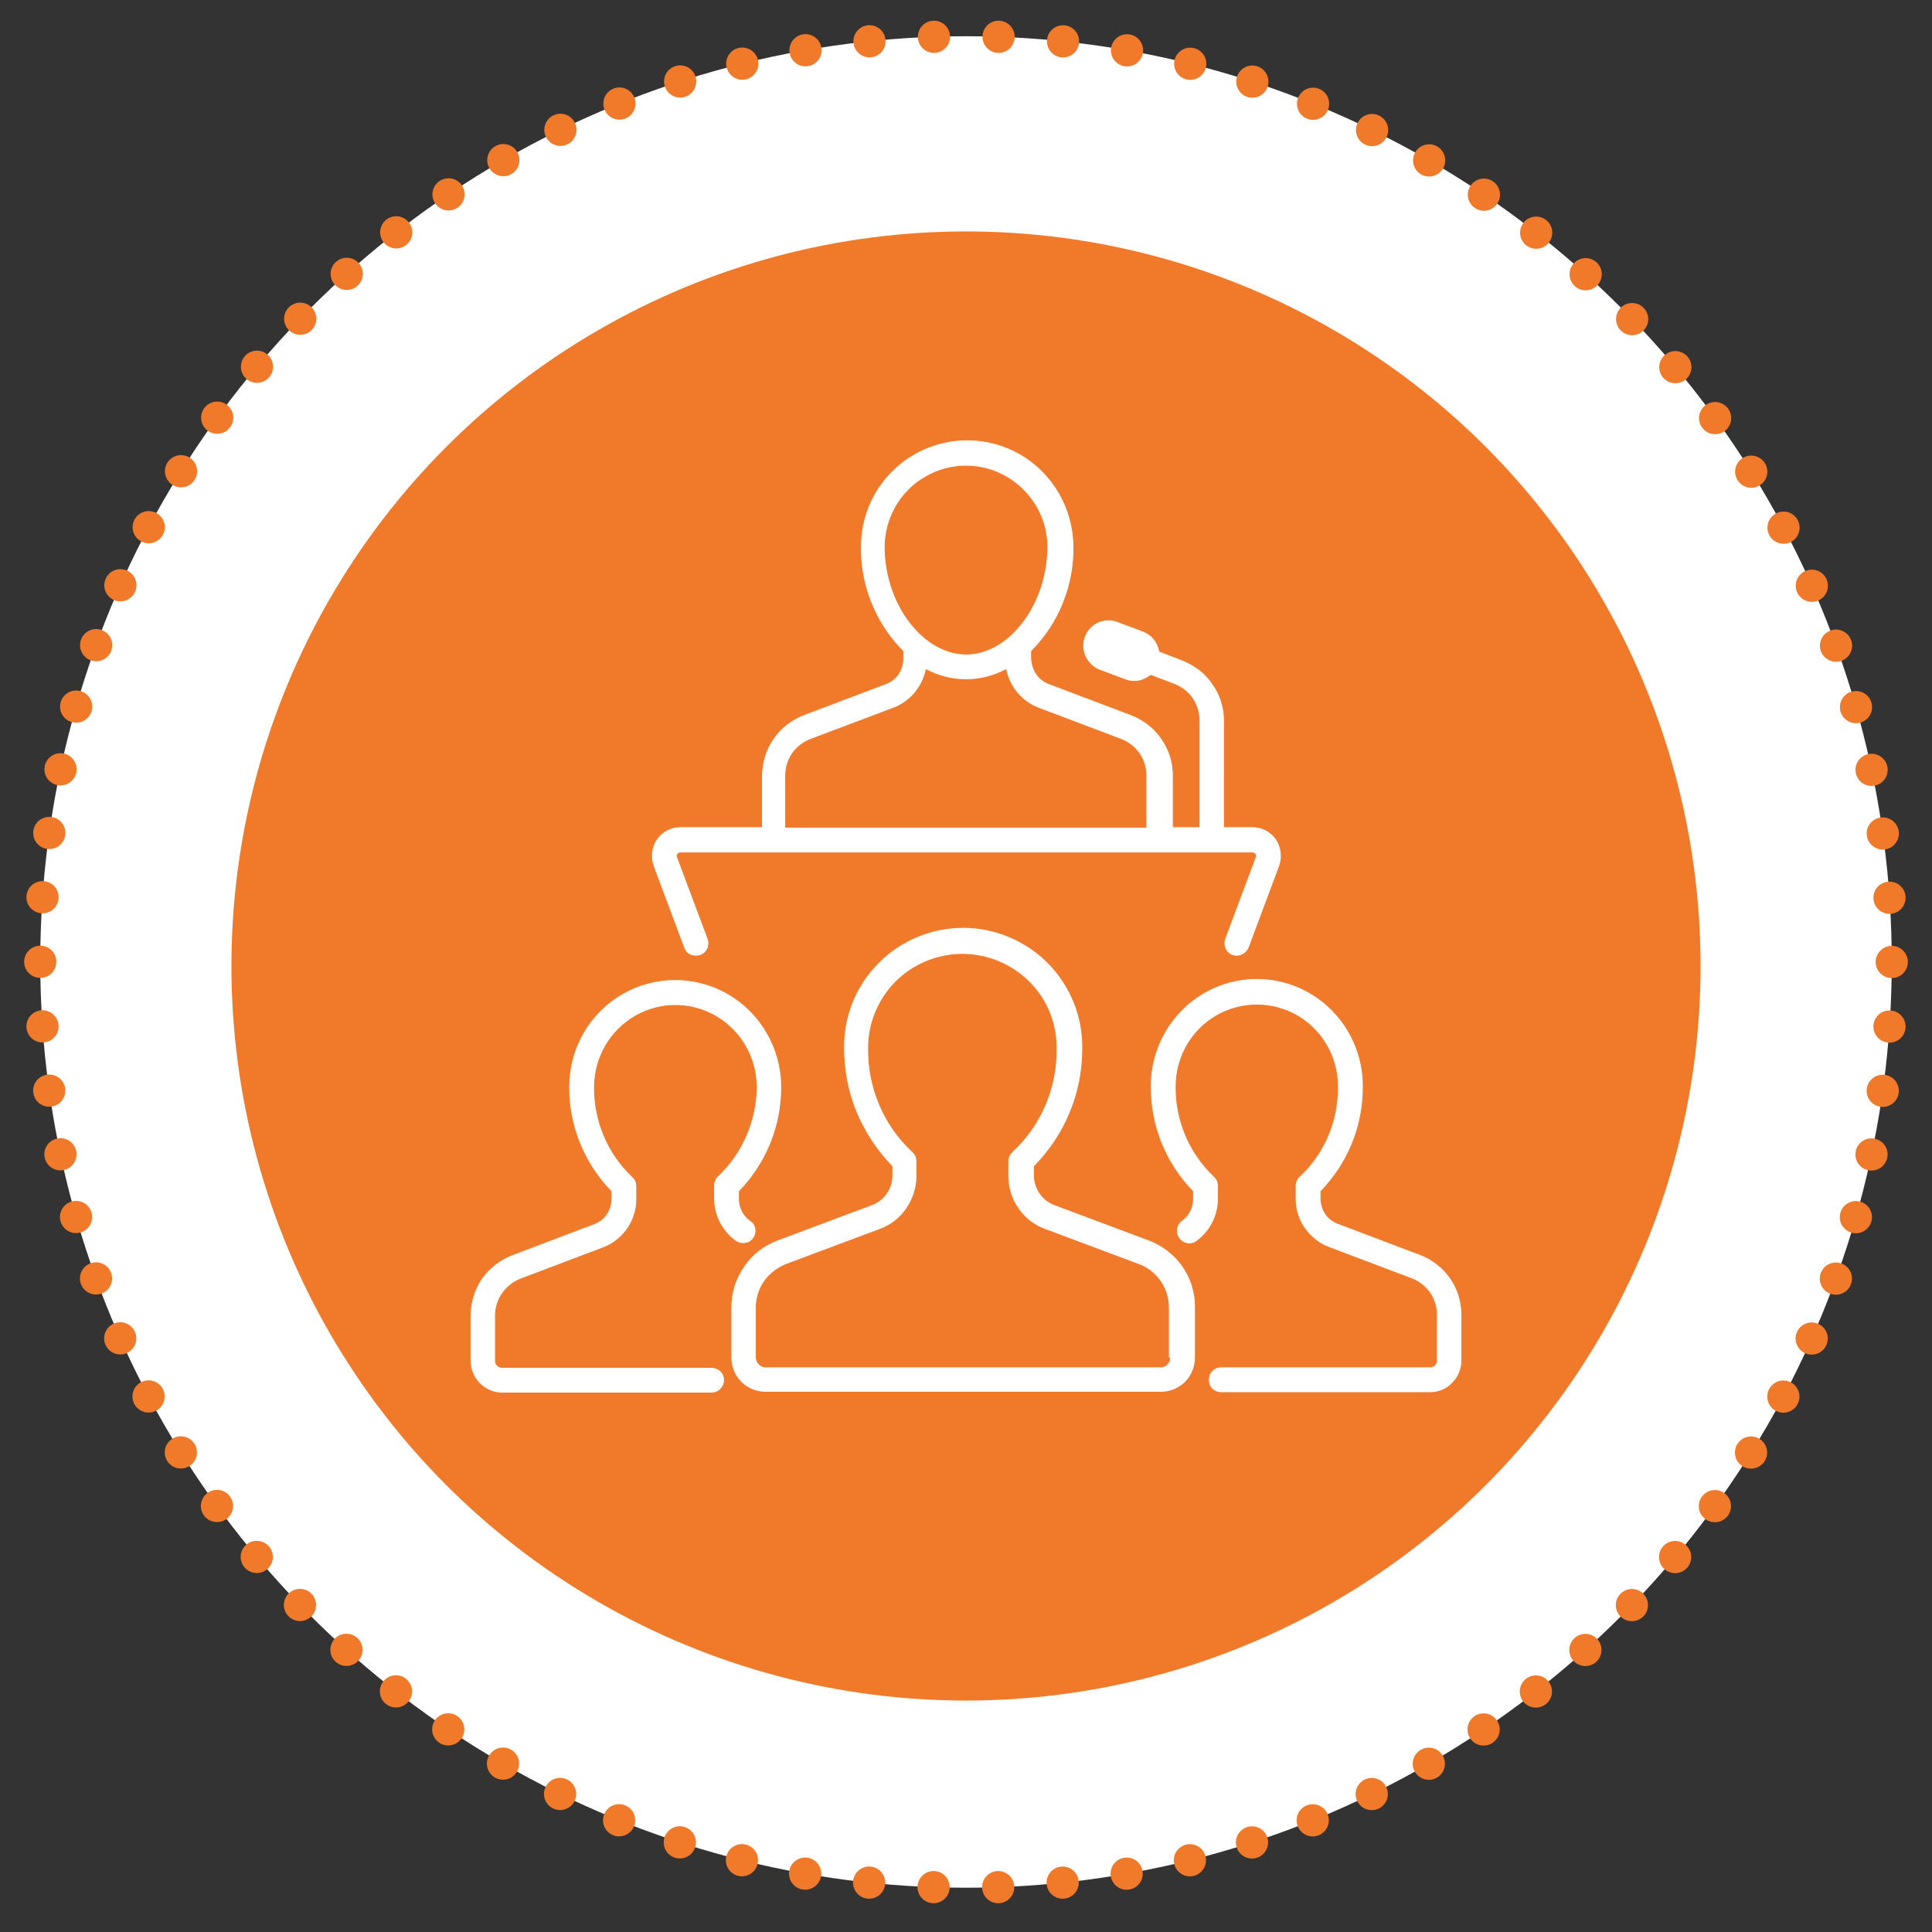<?xml version="1.0" encoding="utf-8"?>
<!-- Generator: Adobe Illustrator 28.1.0, SVG Export Plug-In . SVG Version: 6.00 Build 0)  -->
<svg version="1.1" id="Layer_1" xmlns="http://www.w3.org/2000/svg" xmlns:xlink="http://www.w3.org/1999/xlink" x="0px" y="0px"
	 viewBox="0 0 480 480" style="enable-background:new 0 0 480 480;" xml:space="preserve">
<rect x="0" y="0" width="480" height="480" fill="#333333" stroke="none"/>
<style type="text/css">
	.st0{fill:#FFFFFF;}
	.st1{fill:none;stroke:#F1792A;stroke-width:8;stroke-linecap:round;stroke-linejoin:round;stroke-dasharray:0,16.058;}
	.st2{fill:#F1792A;}
	
		.st3{fill-rule:evenodd;clip-rule:evenodd;fill:#FFFFFF;stroke:#F1792A;stroke-width:0.229;stroke-linecap:round;stroke-linejoin:round;stroke-miterlimit:10;}
</style>
<g>
	<circle class="st0" cx="240" cy="239" r="230"/>
	<circle class="st1" cx="240" cy="239" r="230"/>
</g>
<circle class="st2" cx="240" cy="240" r="182.5"/>
<g>
	<path class="st3" d="M285.5,308.1l-23.5-8.8c-1.5-0.6-2.7-1.5-3.6-2.8c-0.9-1.3-1.4-2.8-1.4-4.4v-2.3c3.8-3.9,6.9-8.5,8.9-13.5
		c2.1-5,3.1-10.4,3.1-15.9c0.1-7.9-3-15.5-8.6-21.2c-5.6-5.6-13.2-8.8-21.1-8.8c-7.9,0-15.6,3.2-21.1,8.8
		c-5.6,5.6-8.7,13.2-8.6,21.2c0,5.4,1,10.8,3.1,15.9c2.1,5,5.1,9.6,8.9,13.5v2.3l0,0c0,1.6-0.5,3.1-1.4,4.4
		c-0.9,1.3-2.2,2.3-3.6,2.8l-23.5,8.8c-3.4,1.3-6.3,3.5-8.3,6.5c-2.1,3-3.2,6.5-3.2,10.1v12.6c0,2.3,0.9,4.5,2.5,6.1
		c1.6,1.6,3.8,2.5,6.1,2.5h98.2c2.3,0,4.5-0.9,6.1-2.5c1.6-1.6,2.5-3.8,2.5-6.1v-12.7c0-3.6-1.1-7.1-3.2-10.1
		C291.8,311.7,288.9,309.4,285.5,308.1z M290.6,337.4c0,1.2-1,2.2-2.2,2.2h-98.2c-1.2,0-2.2-1-2.3-2.2v-12.6c0-2.3,0.7-4.5,2-6.4
		c1.3-1.9,3.2-3.3,5.3-4.2l23.5-8.8c2.7-1,5-2.8,6.6-5.2c1.6-2.4,2.5-5.1,2.5-8v-3.7c0-0.9-0.4-1.8-1.1-2.4
		c-7.1-6.6-11-15.9-10.9-25.5c-0.1-6.2,2.4-12.2,6.7-16.6c4.4-4.4,10.4-6.9,16.6-6.9s12.2,2.5,16.6,6.9c4.4,4.4,6.8,10.4,6.7,16.6
		c0.1,9.7-3.8,18.9-10.9,25.5c-0.7,0.6-1.1,1.5-1.1,2.4v3.7c0,2.9,0.9,5.7,2.5,8c1.6,2.4,3.9,4.2,6.6,5.2l23.5,8.8l0,0
		c2.2,0.8,4,2.3,5.3,4.2c1.3,1.9,2,4.1,2,6.5V337.4z"/>
	<path class="st3" d="M352.9,311.7l-20.6-7.8c-1.2-0.5-2.3-1.3-3-2.4c-0.7-1.1-1.1-2.4-1.1-3.7V296c6.8-7,10.6-16.4,10.5-26.2
		c0-9.5-5-18.3-13.2-23.1c-8.2-4.8-18.3-4.8-26.5,0c-8.2,4.8-13.2,13.6-13.2,23.1c-0.1,9.8,3.7,19.2,10.5,26.2v1.9
		c0,2.1-1,4.1-2.7,5.3c-0.9,0.7-1.4,1.7-1.3,2.9c0.1,1.1,0.8,2.1,1.8,2.6c1,0.5,2.2,0.4,3.1-0.2c3.4-2.4,5.5-6.4,5.5-10.6v-3.3
		c0-0.9-0.4-1.8-1.1-2.4c-6.1-5.8-9.5-13.9-9.4-22.3c0-7.2,3.8-13.9,10-17.5c6.2-3.6,13.9-3.6,20.1,0c6.2,3.6,10,10.3,10,17.5
		c0.1,8.5-3.3,16.6-9.4,22.3c-0.7,0.6-1.1,1.5-1.1,2.4v3.3c0,2.6,0.8,5.2,2.3,7.3c1.5,2.1,3.6,3.8,6,4.7l20.6,7.8l0,0
		c1.8,0.7,3.4,1.9,4.5,3.5c1.1,1.6,1.7,3.5,1.7,5.5V338c0,0.9-0.7,1.6-1.6,1.6h-52c-1.1,0-2.1,0.6-2.7,1.6c-0.5,1-0.5,2.2,0,3.2
		c0.6,1,1.6,1.6,2.7,1.6h52c2.1,0,4.1-0.8,5.6-2.4c1.5-1.5,2.3-3.5,2.3-5.7v-11.2c0-3.3-1-6.5-2.8-9.1
		C358.6,315,356,312.9,352.9,311.7z"/>
	<path class="st3" d="M178.4,292.1c-0.7,0.6-1.1,1.5-1.1,2.4v3.3c0,4.2,2.1,8.2,5.5,10.6c0.9,0.6,2.1,0.7,3.2,0.3
		c1-0.5,1.7-1.5,1.8-2.6c0.1-1.2-0.4-2.3-1.4-2.9c-1.7-1.2-2.7-3.2-2.7-5.3v-1.9c6.8-7,10.6-16.4,10.5-26.2
		c-0.1-9.5-5.2-18.2-13.3-22.9c-8.1-4.7-18.2-4.7-26.3,0c-8.2,4.7-13.2,13.4-13.3,22.9c-0.1,9.8,3.7,19.2,10.5,26.2v1.9
		c0,1.3-0.4,2.6-1.1,3.7c-0.7,1.1-1.8,1.9-3,2.4l-20.6,7.8c-3,1.2-5.6,3.2-7.5,5.9c-1.8,2.7-2.8,5.9-2.8,9.2V338
		c0,2.1,0.8,4.2,2.3,5.7c1.5,1.5,3.5,2.4,5.6,2.4h52c0.9,0,1.7-0.3,2.3-0.9c0.6-0.6,1-1.4,1-2.3c0-0.9-0.3-1.7-1-2.3
		c-0.6-0.6-1.5-0.9-2.3-0.9h-52c-0.9,0-1.6-0.7-1.6-1.6v-11.2c0-2,0.6-3.9,1.7-5.5c1.1-1.6,2.7-2.9,4.5-3.6l20.6-7.8l0,0
		c2.4-0.9,4.5-2.6,6-4.7c1.5-2.2,2.3-4.7,2.3-7.3v-3.3c0-0.9-0.4-1.8-1.1-2.4c-6.1-5.8-9.5-13.9-9.4-22.4
		c0.1-7.2,3.9-13.8,10.1-17.4c6.2-3.6,13.8-3.6,20,0c6.2,3.6,10,10.2,10.1,17.4C187.9,278.1,184.5,286.3,178.4,292.1z"/>
	<path class="st3" d="M169.9,235.5c0.4,1.1,1.3,1.9,2.5,2c1.1,0.2,2.3-0.2,3-1.1c0.7-0.9,0.9-2.1,0.5-3.2l-7.6-20.3v0
		c-0.1-0.2-0.1-0.5,0.1-0.7c0.2-0.2,0.4-0.3,0.7-0.3h142c0.3,0,0.5,0.1,0.7,0.3c0.2,0.2,0.2,0.5,0.1,0.7l-7.6,20.3v0
		c-0.4,1.1-0.2,2.3,0.5,3.2c0.7,0.9,1.9,1.3,3,1.1c1.1-0.2,2.1-1,2.5-2l7.6-20.3c0.8-2.2,0.5-4.7-0.8-6.7c-1.3-1.9-3.5-3.1-5.9-3.1
		h-7V179c0-3.3-1-6.4-2.9-9.1c-1.8-2.7-4.5-4.7-7.5-5.9l-5.7-2.2v0c-0.1-0.6-0.3-1.1-0.5-1.6c-0.7-1.6-2-2.8-3.6-3.4l-6.4-2.4
		c-1.6-0.6-3.4-0.5-4.9,0.2c-1.5,0.7-2.7,2-3.3,3.6c-0.6,1.6-0.5,3.4,0.2,4.9c0.7,1.5,2,2.8,3.6,3.4l6.4,2.4v0
		c1,0.4,2.2,0.5,3.3,0.3c1.1-0.2,2.1-0.7,3-1.4l5.8,2.2c1.8,0.7,3.4,1.9,4.5,3.5c1.1,1.6,1.7,3.5,1.7,5.5v26.4h-6.4v-12.8
		c0-3.3-1-6.4-2.9-9.1c-1.8-2.7-4.5-4.7-7.5-5.9l-20.6-7.8c-1.2-0.5-2.3-1.3-3-2.4c-0.7-1.1-1.1-2.3-1.2-3.7v-1.9
		c3.4-3.4,6.1-7.5,7.9-12c1.8-4.5,2.7-9.3,2.6-14.1c-0.1-9.5-5.2-18.2-13.3-22.9c-8.2-4.7-18.2-4.7-26.4,0
		c-8.2,4.7-13.3,13.4-13.3,22.9c-0.1,4.8,0.8,9.7,2.6,14.1c1.8,4.5,4.5,8.6,7.9,12v1.9l0,0c0,1.3-0.4,2.6-1.1,3.7
		c-0.7,1.1-1.8,1.9-3,2.4l-20.6,7.8c-3,1.2-5.7,3.2-7.5,5.9c-1.9,2.7-2.8,5.9-2.9,9.1v12.8H169c-2.4,0-4.6,1.2-5.9,3.1
		c-1.3,1.9-1.6,4.4-0.8,6.7L169.9,235.5z M219.9,135.8L219.9,135.8c0.1-7.2,3.9-13.8,10.1-17.3c6.2-3.6,13.8-3.6,20,0
		c6.2,3.6,10.1,10.2,10.1,17.3c0,14.2-9.4,26.7-20.1,26.7C229.3,162.4,219.9,150,219.9,135.8z M195.2,192.7L195.2,192.7
		c0-2,0.6-3.9,1.7-5.5c1.1-1.6,2.7-2.8,4.5-3.5l20.7-7.8c4.1-1.6,7.1-5.2,8-9.5c6.2,3.3,13.6,3.3,19.8,0c0.9,4.3,3.9,7.9,8,9.5
		l20.6,7.8c1.8,0.7,3.4,1.9,4.5,3.5c1.1,1.6,1.7,3.5,1.7,5.5v12.8h-89.5V192.7z"/>
</g>
</svg>
